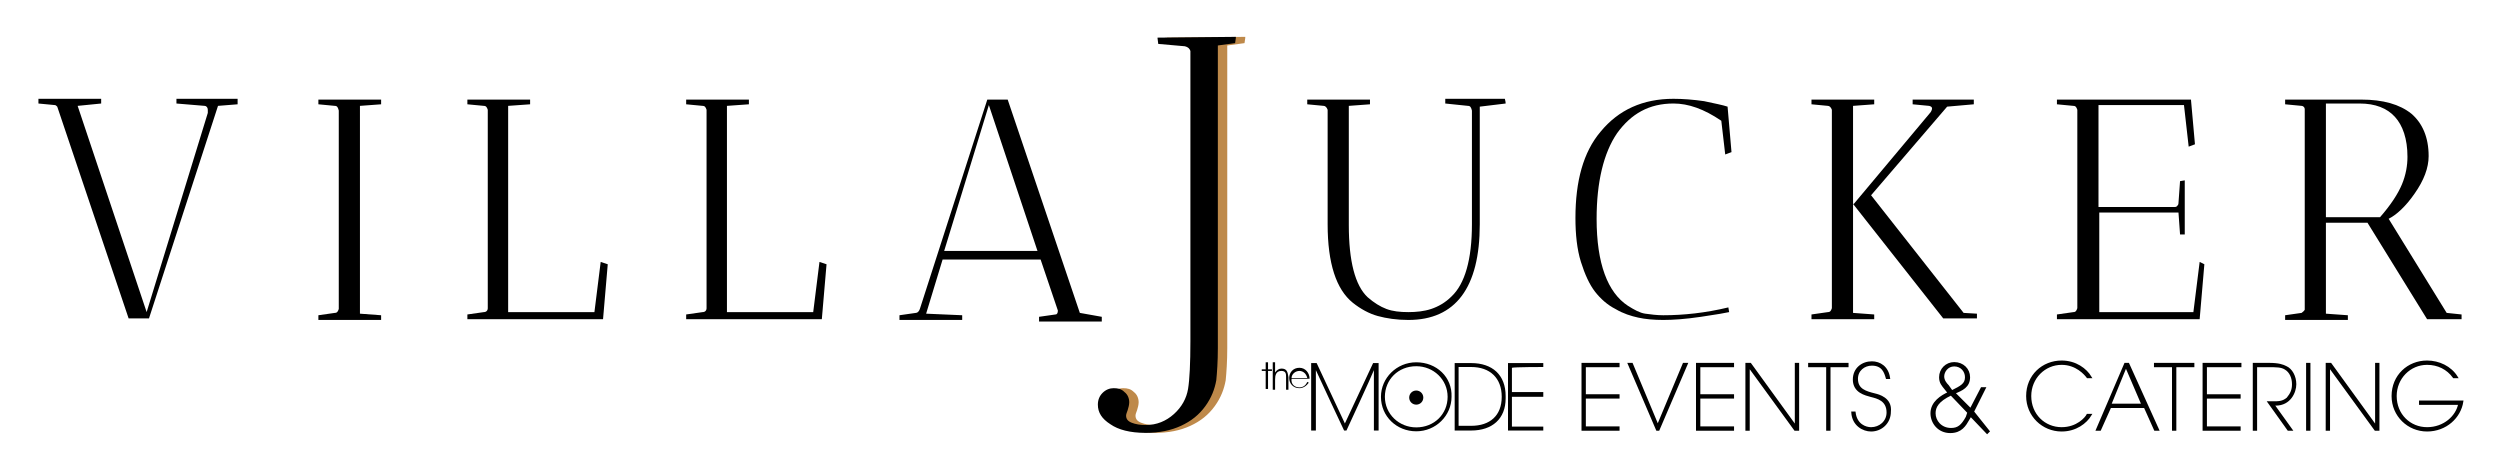<?xml version="1.0" encoding="utf-8"?>
<!-- Generator: Adobe Illustrator 23.0.0, SVG Export Plug-In . SVG Version: 6.00 Build 0)  -->
<svg version="1.1" id="Livello_1" xmlns="http://www.w3.org/2000/svg" xmlns:xlink="http://www.w3.org/1999/xlink" x="0px" y="0px"
	 viewBox="0 0 318.8 59.7" style="enable-background:new 0 0 318.8 59.7;" xml:space="preserve">
<style type="text/css">
	.st0{fill:#BE894A;}
	.st1{stroke:#000000;stroke-width:0.252;stroke-miterlimit:10;}
</style>
<g>
	<path class="st0" d="M158.8,4.7l-10,0.1l0.1,0.8l3.4,0.3c0.4,0.1,0.6,0.3,0.7,0.6v13.9v23.1c0,2.8-0.1,4.9-0.3,6.1
		c-0.2,1.2-0.8,2.3-1.8,3.2c-1,0.9-2.2,1.4-3.6,1.4c-0.7,0-1.3-0.1-1.8-0.3c-0.5-0.2-0.7-0.5-0.7-0.9c0-0.2,0.1-0.4,0.2-0.7
		c0.1-0.3,0.2-0.7,0.2-1c0-0.5-0.2-1-0.6-1.3c-0.4-0.4-0.8-0.5-1.4-0.5c-0.5,0-1,0.2-1.4,0.6c-0.4,0.4-0.6,0.9-0.6,1.5
		c0,1,0.5,1.8,1.6,2.5c1,0.7,2.5,1.1,4.5,1.1c1.7,0,3.2-0.3,4.5-0.9c1.3-0.6,2.3-1.4,3.1-2.5c0.8-1.1,1.2-2.2,1.4-3.3
		c0.1-1,0.2-2.4,0.2-4.1c0-0.2,0-23.9,0-23.9V5.8l2.2-0.3C158.8,5,158.8,4.7,158.8,4.7z"/>
	<g>
		<g>
			<path d="M191.9,12.6l-7.6,0c0,0.2,0,0.4,0,0.6l2.9,0.3c0.3,0,0.4,0.2,0.5,0.6v14.5c0,4.5-0.9,7.6-2.6,9.2
				c-0.8,0.8-1.7,1.3-2.6,1.6s-1.9,0.4-2.9,0.4c-1.1,0-2-0.1-2.8-0.4c-0.8-0.3-1.6-0.8-2.4-1.5c-1.6-1.5-2.4-4.6-2.4-9.2V13.5
				l2.7-0.2c0-0.4,0-0.6,0-0.6l-8,0c0,0.2,0,0.4,0,0.6l2.1,0.2c0.2,0,0.4,0.2,0.5,0.5v14.6c0,5,1.1,8.3,3.2,10
				c1,0.8,2.1,1.4,3.2,1.7c1.1,0.3,2.4,0.5,3.9,0.5c6,0,9.1-4.1,9.1-12.2v-15l3.3-0.4C192,12.9,191.9,12.7,191.9,12.6z"/>
			<path d="M212.1,40.2c-0.8,0-1.6-0.1-2.3-0.2c-0.7-0.1-1.4-0.5-2.2-1c-2.6-1.7-4-5.4-4-11.1c0-4.7,0.9-8.4,2.6-10.9
				c1.8-2.5,4.1-3.8,7.2-3.8c1.9,0,3.9,0.7,6.1,2.2l0.5,4.3l0.8-0.3l-0.5-5.8c-0.6-0.2-1.6-0.4-3-0.7c-1.4-0.2-2.7-0.3-3.9-0.3
				c-3.9,0-7,1.4-9.3,4.2c-2.2,2.6-3.2,6.3-3.2,11c0,2.1,0.2,4,0.7,5.6c0.5,1.6,1.1,2.9,1.8,3.8s1.6,1.7,2.6,2.2
				c1,0.6,2,0.9,2.9,1.1c0.9,0.2,2,0.3,3.2,0.3c1.2,0,2.8-0.1,4.8-0.4s3.2-0.5,3.6-0.6l-0.1-0.6C217.5,39.9,214.7,40.2,212.1,40.2z"
				/>
			<path d="M250.4,39.9l-11.8-15l9.7-11.3l3.4-0.3c0-0.4,0-0.6,0-0.6l-7.8,0c0,0.2,0,0.4,0,0.6l2.1,0.2c0.4,0.1,0.5,0.3,0.2,0.8
				l-9.8,11.7l-0.1,0V13.5l2.7-0.2c0-0.4,0-0.6,0-0.6l-8,0c0,0.2,0,0.4,0,0.6l2.1,0.2c0.2,0,0.4,0.2,0.5,0.5v25.3
				c-0.1,0.3-0.2,0.5-0.5,0.5l-2.1,0.3c0,0.1,0,0.3,0,0.6l8,0c0-0.4,0-0.6,0-0.6l-2.7-0.2V26l0,0l11.5,14.6l4.3,0c0-0.4,0-0.6,0-0.6
				L250.4,39.9z"/>
			<path d="M280.5,33.4l-0.8,6.4h-12V27.1h10.1l0.2,2.8c0.4,0,0.6,0,0.6,0V23l-0.6,0.1l-0.2,2.8c0,0.2-0.1,0.3-0.2,0.4
				c-0.1,0.1-0.2,0.1-0.4,0.1h-9.6V13.4h10.9l0.6,5.3l0.8-0.3l-0.5-5.6l0-0.1h-17.1l0,0.6l2.1,0.2c0.3,0,0.4,0.2,0.5,0.5v25.3
				c-0.1,0.3-0.2,0.5-0.5,0.5l-2.1,0.3l0,0.6l8,0h10.2l0.6-7L280.5,33.4z"/>
			<path d="M312,39.9l-7.4-12c1-0.5,2.2-1.6,3.3-3.2c1.2-1.7,1.8-3.3,1.8-4.8c0-2.4-0.8-4.2-2.2-5.4c-1.5-1.2-3.6-1.8-6.4-1.8h-9.7
				l0,0.6l2.1,0.2c0.2,0,0.4,0.2,0.4,0.4v25.6c-0.1,0.2-0.3,0.3-0.4,0.4l-2.1,0.3l0,0.6l8,0c0-0.4,0-0.6,0-0.6l-2.8-0.2V28.4h5.3
				l7.6,12.3l4.4,0c0-0.4,0-0.6,0-0.6L312,39.9z M296.6,27.8V13.2h4.3c2,0,3.5,0.6,4.5,1.7c1,1.1,1.6,2.8,1.6,5.1
				c0,1.1-0.2,2.3-0.7,3.5c-0.5,1.2-1.4,2.6-2.8,4.2H296.6z"/>
		</g>
		<g>
			<path d="M30.3,12.6l-7.8,0c0,0.2,0,0.4,0,0.6l3.6,0.3c0.2,0,0.4,0.2,0.4,0.5l0,0.4l-7.8,25.4L9.9,13.5l3-0.3c0-0.4,0-0.6,0-0.6
				l-8,0c0,0.2,0,0.4,0,0.6l2.1,0.2c0.1,0,0.2,0.1,0.3,0.2l9.1,27H19l8.8-27.1l2.5-0.2C30.3,12.9,30.3,12.7,30.3,12.6z"/>
			<path d="M45.9,13.5l2.7-0.2c0-0.4,0-0.6,0-0.6l-8,0l0,0.6l2.1,0.2c0.3,0,0.4,0.2,0.5,0.6h0v25.3h0c-0.1,0.3-0.2,0.5-0.5,0.5
				l-2.1,0.3l0,0.6l8,0c0-0.4,0-0.6,0-0.6l-2.7-0.2V13.5z"/>
			<path d="M76.6,33.4l-0.8,6.4h-11V13.5l2.8-0.2c0-0.4,0-0.6,0-0.6l-8,0l0,0.6l2.1,0.2c0.3,0,0.4,0.2,0.5,0.5v25.3
				c0,0.3-0.2,0.5-0.5,0.5l-2.1,0.3l0,0.6l8,0h9.3l0.6-7L76.6,33.4z"/>
			<path d="M104.5,33.4l-0.8,6.4h-11V13.5l2.8-0.2c0-0.4,0-0.6,0-0.6l-8,0l0,0.6l2.1,0.2c0.3,0,0.4,0.2,0.5,0.5v25.3
				c0,0.3-0.2,0.5-0.5,0.5l-2.1,0.3l0,0.6l8,0h9.3l0.6-7L104.5,33.4z"/>
			<path d="M137.7,39.9l-9.2-27.2h-2.6l-8.6,26.7c-0.1,0.3-0.3,0.5-0.5,0.5l-2.1,0.3l0,0.6l8,0c0-0.4,0-0.6,0-0.6l-4.6-0.2l2.1-6.9
				h12.5l2.2,6.5c0,0.3-0.1,0.5-0.3,0.5l-2.1,0.3c0,0.1,0,0.3,0,0.6l8,0c0-0.4,0-0.6,0-0.6L137.7,39.9z M120.4,32l5.7-18.6l6.2,18.6
				H120.4z"/>
		</g>
		<g>
			<g>
				<g>
					<path d="M196.8,46.8v-0.5h-4.5v8.6h4.5v-0.5c0,0-3.8,0-4,0v-3.8c0.2,0,4,0,4,0V50c0,0-3.8,0-4,0v-3.1
						C193.1,46.8,196.8,46.8,196.8,46.8z"/>
					<path d="M187.6,46.3h-2.1v8.6h2.1c2.7,0,4.4-1.5,4.4-4.1v-0.3C192,47.8,190.3,46.3,187.6,46.3z M187.6,54.3c0,0-1.4,0-1.6,0
						v-7.5c0.2,0,1.6,0,1.6,0c2.4,0,3.9,1.4,3.9,3.8C191.5,53,190,54.3,187.6,54.3z"/>
					<path d="M180.6,46.2c-2.5,0-4.5,2-4.5,4.4c0,2.5,2,4.4,4.5,4.4c2.5,0,4.5-2,4.5-4.4C185.2,48.1,183.2,46.2,180.6,46.2z
						 M180.6,54.5c-2.2,0-4-1.7-4-3.9s1.7-3.9,4-3.9c2.2,0,4,1.7,4,3.9S182.9,54.5,180.6,54.5z"/>
					<path d="M175.8,46.3h-0.1h-0.6c0,0-3.4,7.3-3.6,7.7c-0.2-0.4-3.6-7.7-3.6-7.7h-0.7v8.6h0.6c0,0,0-6.9,0-7.7
						c0.3,0.7,3.6,7.7,3.6,7.7h0.3c0,0,3.2-6.9,3.5-7.7c0,0.8,0,7.7,0,7.7h0.6V46.3z"/>
					<path d="M180.6,49.8c-0.5,0-0.9,0.4-0.9,0.9c0,0.5,0.4,0.9,0.9,0.9c0.5,0,0.9-0.4,0.9-0.9C181.5,50.2,181.1,49.8,180.6,49.8z"
						/>
					<path d="M161.7,47.1v-0.9h-0.3v0.9h-0.5v0.2h0.5v2.3h0.3v-2.3h0.5v-0.2H161.7z"/>
					<path d="M163.4,47c-0.3,0-0.6,0.2-0.8,0.5h0v-1.3h-0.3v3.5h0.3v-1.3c0-0.5,0.1-1.1,0.8-1.1c0.6,0,0.6,0.4,0.6,0.8v1.6h0.3v-1.6
						C164.2,47.4,164.1,47,163.4,47z"/>
					<path d="M165.7,49.4c-0.6,0-1.1-0.4-1-1.1h2.3c0-0.7-0.5-1.4-1.3-1.4c-0.8,0-1.3,0.6-1.3,1.3c0,0.7,0.5,1.3,1.3,1.3
						c0.5,0,0.9-0.3,1.2-0.7l-0.2-0.1C166.5,49.2,166.1,49.4,165.7,49.4z M165.7,47.3c0.5,0,0.9,0.4,1,0.9h-2
						C164.7,47.7,165.2,47.3,165.7,47.3z"/>
				</g>
			</g>
			<g>
				<path class="st1" d="M206.4,46.7v-0.3h-4.6v8.4h4.6v-0.3h-4.3v-3.8h4.3v-0.3h-4.3v-3.7H206.4z"/>
				<path class="st1" d="M214.7,46.4l-3.3,7.9l-3.3-7.9h-0.4l3.6,8.4h0.2l3.6-8.4H214.7z"/>
				<path class="st1" d="M221,46.7v-0.3h-4.6v8.4h4.6v-0.3h-4.3v-3.8h4.3v-0.3h-4.3v-3.7H221z"/>
				<path class="st1" d="M229,46.4v8h0l-5.8-8h-0.5v8.4h0.3v-8.1h0l5.9,8.1h0.4v-8.4H229z"/>
				<path class="st1" d="M230.7,46.4v0.3h2.3v8.1h0.3v-8.1h2.3v-0.3H230.7z"/>
				<path class="st1" d="M239.1,50.3c-1.2-0.3-2.3-0.6-2.3-2c0-1.1,0.9-1.8,1.9-1.8c1.4,0,1.7,1,1.9,1.7h0.3c-0.2-1.4-1.2-2-2.2-2
					c-1.2,0-2.3,0.8-2.3,2.2c0,1.6,1.5,1.9,2.2,2.1c0.8,0.2,2.1,0.5,2.1,2.1c0,1.2-1,2-2.1,2c-0.7,0-1.9-0.4-2.1-2h-0.3
					c0.1,1.6,1.4,2.3,2.4,2.3c1.3,0,2.4-1,2.4-2.4C241.2,50.8,239.5,50.4,239.1,50.3z"/>
				<path class="st1" d="M251.6,52.5l1.5-3h-0.4l-1.4,2.7l-2.1-2.1c1-0.4,1.9-0.8,1.9-2c0-1-0.8-1.8-1.9-1.8c-1,0-1.8,0.8-1.8,1.8
					c0,0.7,0.3,1,0.7,1.5l0.4,0.5c-0.9,0.4-2.2,1.2-2.2,2.6c0,1.2,0.9,2.4,2.4,2.4c1.4,0,1.9-0.9,2.3-1.6l0.3-0.5l2.1,2.2l0.2-0.2
					L251.6,52.5z M248.4,49.2c-0.3-0.3-0.6-0.7-0.6-1.2c0-0.6,0.5-1.4,1.4-1.4c0.9,0,1.5,0.7,1.5,1.5c0,0.9-0.6,1.2-1.8,1.8
					L248.4,49.2z M250.8,53.2c-0.6,1.1-1.1,1.5-2,1.5c-1.3,0-2.1-1-2.1-2c0-0.8,0.4-1.6,2.1-2.4l2.2,2.3L250.8,53.2z"/>
				<path class="st1" d="M262.9,54.6c-2.2,0-4-1.7-4-4.1c0-2.3,1.8-4.1,4-4.1c1.9,0,3,1.3,3.3,1.7h0.4c-0.6-1-1.9-2-3.7-2
					c-2.4,0-4.4,1.8-4.4,4.4c0,2.5,2,4.4,4.4,4.4c1.8,0,3.1-1,3.7-2h-0.4C266,53.3,264.9,54.6,262.9,54.6z"/>
				<path class="st1" d="M271.4,46.4H271l-3.6,8.4h0.4l1.3-2.9h4.4l1.3,2.9h0.4L271.4,46.4z M269.1,51.6l2-4.9l2.1,4.9H269.1z"/>
				<path class="st1" d="M274.8,46.4v0.3h2.3v8.1h0.3v-8.1h2.3v-0.3H274.8z"/>
				<path class="st1" d="M285.7,46.7v-0.3H281v8.4h4.6v-0.3h-4.3v-3.8h4.3v-0.3h-4.3v-3.7H285.7z"/>
				<path class="st1" d="M290.2,51.6c1.8,0,2.5-1.6,2.5-2.6c0-1-0.5-1.9-1.2-2.2c-0.4-0.2-0.9-0.4-2.2-0.4h-1.9v8.4h0.3v-8.1h1.6
					c1,0,1.6,0,2.1,0.3c0.7,0.4,1,1.2,1,2c0,0.7-0.2,1.2-0.7,1.8c-0.6,0.5-1.1,0.5-1.9,0.5h-0.5l2.5,3.5h0.4l-2.3-3.2L290.2,51.6z"
					/>
				<path class="st1" d="M294.2,46.4v8.4h0.3v-8.4H294.2z"/>
				<path class="st1" d="M303,46.4v8h0l-5.8-8h-0.5v8.4h0.3v-8.1h0l5.9,8.1h0.4v-8.4H303z"/>
				<path class="st1" d="M308.6,51.2v0.3h5c-0.3,1.6-1.9,3.1-4.1,3.1c-2.2,0-4-1.7-4-4.1c0-2.3,1.8-4.1,4-4.1c1.4,0,2.6,0.6,3.4,1.7
					h0.4c-0.8-1.3-2.3-2-3.8-2c-2.4,0-4.4,1.8-4.4,4.4c0,2.5,2,4.4,4.4,4.4c2.4,0,4.2-1.7,4.5-3.7H308.6z"/>
			</g>
		</g>
	</g>
	<path d="M157.6,4.7l-10,0.1l0.1,0.8l3.4,0.3c0.4,0.1,0.6,0.3,0.7,0.6v13.9v23.1c0,2.8-0.1,4.9-0.3,6.1c-0.2,1.2-0.8,2.3-1.8,3.2
		c-1,0.9-2.2,1.4-3.6,1.4c-0.7,0-1.3-0.1-1.8-0.3c-0.5-0.2-0.7-0.5-0.7-0.9c0-0.2,0.1-0.4,0.2-0.7c0.1-0.3,0.2-0.7,0.2-1
		c0-0.5-0.2-1-0.6-1.3c-0.4-0.4-0.8-0.5-1.4-0.5c-0.5,0-1,0.2-1.4,0.6c-0.4,0.4-0.6,0.9-0.6,1.5c0,1,0.5,1.8,1.6,2.5
		c1,0.7,2.5,1.1,4.5,1.1c1.7,0,3.2-0.3,4.5-0.9c1.3-0.6,2.3-1.4,3.1-2.5c0.8-1.1,1.2-2.2,1.4-3.3c0.1-1,0.2-2.4,0.2-4.1
		c0-0.2,0-23.9,0-23.9V5.8l2.2-0.3C157.6,5,157.6,4.7,157.6,4.7z"/>
</g>
</svg>
